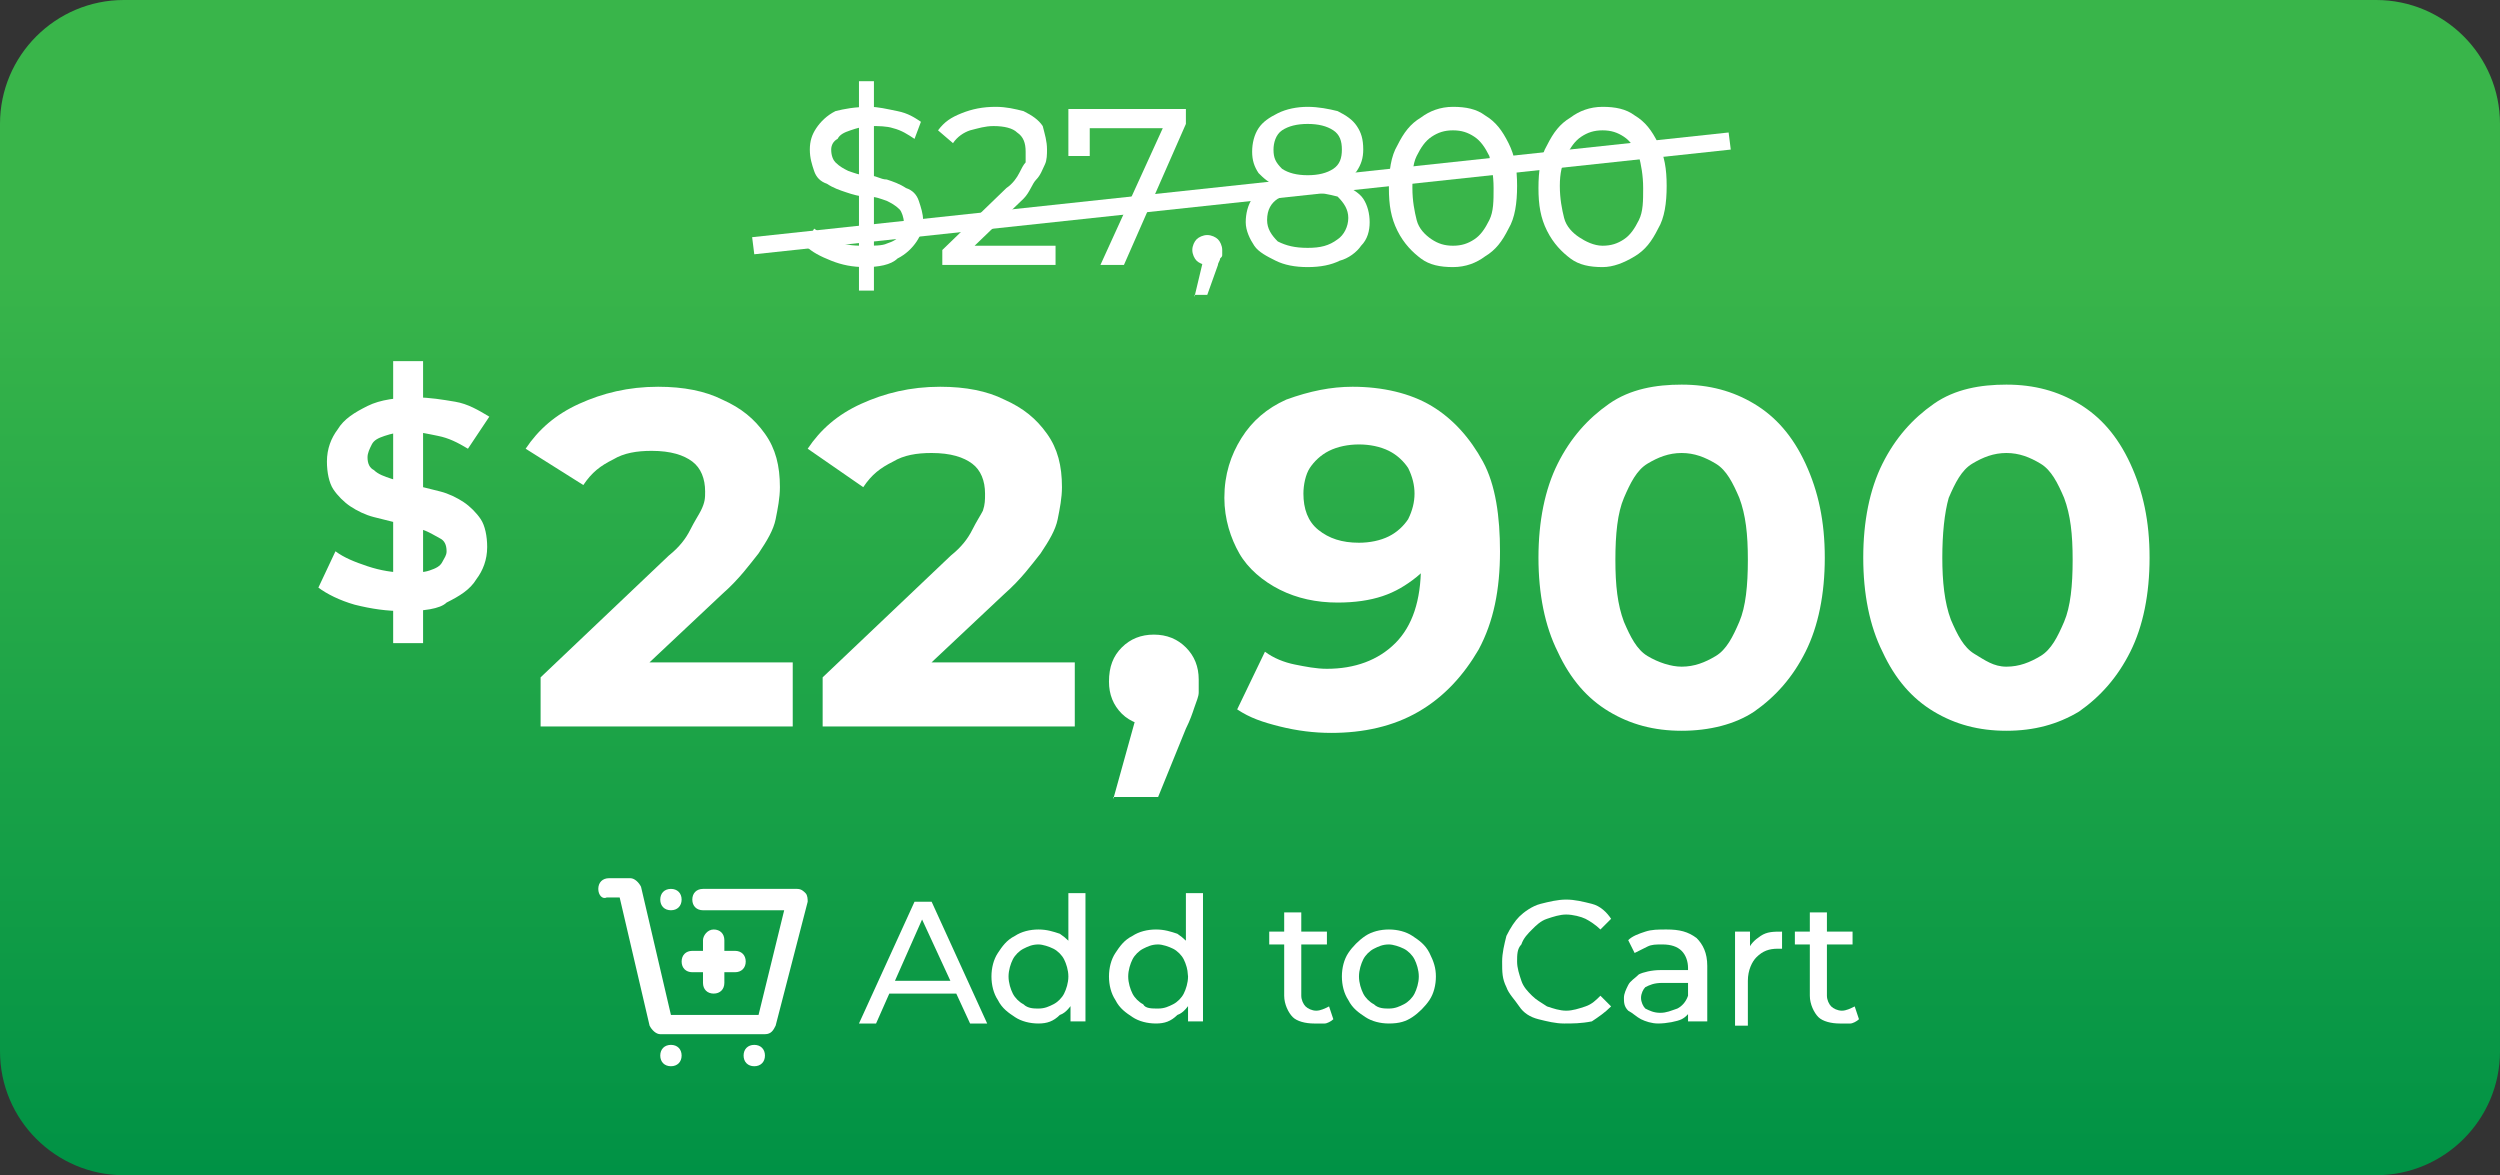 <?xml version="1.0" encoding="utf-8"?>
<!-- Generator: Adobe Illustrator 25.4.1, SVG Export Plug-In . SVG Version: 6.00 Build 0)  -->
<svg version="1.1" id="Layer_1" xmlns="http://www.w3.org/2000/svg" xmlns:xlink="http://www.w3.org/1999/xlink" x="0px" y="0px"
	 viewBox="0 0 117 55" style="enable-background:new 0 0 117 55;" xml:space="preserve">
<rect x="0" y="0" width="117" height="55" fill="#333333" stroke="none"/>
<style type="text/css">
	.st0{fill:url(#SVGID_1_);}
	.st1{fill:#FFFFFF;}
	.st2{fill-rule:evenodd;clip-rule:evenodd;fill:#FFFFFF;}
</style>
<g>
	<linearGradient id="SVGID_1_" gradientUnits="userSpaceOnUse" x1="58.5" y1="8.421" x2="58.5" y2="54.905">
		<stop  offset="8.800108e-02" style="stop-color:#39B54A"/>
		<stop  offset="1" style="stop-color:#009245"/>
	</linearGradient>
	<path class="st0" d="M111.2,55H5.8C2.6,55,0,52.4,0,49.2V5.8C0,2.6,2.6,0,5.8,0h105.4c3.2,0,5.8,2.6,5.8,5.8v43.4
		C117,52.4,114.4,55,111.2,55z"/>
</g>
<g>
	<path class="st1" d="M40.5,12.5c-0.6,0-1.1-0.1-1.6-0.3c-0.5-0.2-0.9-0.4-1.2-0.7l0.4-0.8c0.3,0.2,0.6,0.4,1.1,0.6
		c0.4,0.2,0.9,0.2,1.3,0.2c0.4,0,0.8,0,1-0.1c0.3-0.1,0.5-0.2,0.6-0.4c0.1-0.2,0.2-0.4,0.2-0.6c0-0.2-0.1-0.5-0.2-0.6
		c-0.2-0.2-0.4-0.3-0.6-0.4c-0.3-0.1-0.5-0.2-0.9-0.2S39.9,9.1,39.6,9c-0.3-0.1-0.6-0.2-0.9-0.4c-0.3-0.1-0.5-0.3-0.6-0.6
		s-0.2-0.6-0.2-1c0-0.4,0.1-0.7,0.3-1c0.2-0.3,0.5-0.6,0.9-0.8C39.5,5.1,40,5,40.7,5c0.4,0,0.8,0.1,1.3,0.2s0.8,0.3,1.1,0.5
		l-0.3,0.8c-0.3-0.2-0.6-0.4-1-0.5c-0.3-0.1-0.7-0.1-1-0.1c-0.4,0-0.7,0.1-1,0.2c-0.3,0.1-0.5,0.2-0.6,0.4C39,6.6,38.9,6.8,38.9,7
		c0,0.3,0.1,0.5,0.2,0.6c0.2,0.2,0.4,0.3,0.6,0.4c0.3,0.1,0.5,0.2,0.9,0.2s0.6,0.2,0.9,0.2c0.3,0.1,0.6,0.2,0.9,0.4
		c0.3,0.1,0.5,0.3,0.6,0.6s0.2,0.6,0.2,0.9c0,0.4-0.1,0.7-0.3,1s-0.5,0.6-0.9,0.8C41.7,12.4,41.1,12.5,40.5,12.5z M40.2,13.6V3.8
		h0.7v9.8H40.2z"/>
	<path class="st1" d="M44.1,12.4v-0.7l3-2.9c0.3-0.2,0.5-0.5,0.6-0.7c0.1-0.2,0.2-0.4,0.3-0.5C48,7.4,48,7.3,48,7.1
		c0-0.4-0.1-0.7-0.4-0.9C47.4,6,47,5.9,46.5,5.9c-0.4,0-0.7,0.1-1.1,0.2c-0.3,0.1-0.6,0.3-0.8,0.6l-0.7-0.6c0.3-0.4,0.6-0.6,1.1-0.8
		C45.5,5.1,46,5,46.6,5c0.5,0,0.9,0.1,1.3,0.2c0.4,0.2,0.7,0.4,0.9,0.7C48.9,6.3,49,6.6,49,7c0,0.2,0,0.5-0.1,0.7
		c-0.1,0.2-0.2,0.5-0.4,0.7S48.2,9,47.9,9.3l-2.6,2.5L45,11.5h4.4v0.9H44.1z"/>
	<path class="st1" d="M51.5,12.4l3.1-6.8L54.8,6h-4.3L51,5.5v1.8h-1V5.1h5.5v0.7l-2.9,6.6H51.5z"/>
	<path class="st1" d="M55.9,13.9l0.5-2.1l0.1,0.6c-0.2,0-0.4-0.1-0.5-0.2c-0.1-0.1-0.2-0.3-0.2-0.5c0-0.2,0.1-0.4,0.2-0.5
		c0.1-0.1,0.3-0.2,0.5-0.2c0.2,0,0.4,0.1,0.5,0.2c0.1,0.1,0.2,0.3,0.2,0.5c0,0.1,0,0.1,0,0.2c0,0.1,0,0.1-0.1,0.2
		c0,0.1-0.1,0.2-0.1,0.3l-0.5,1.4H55.9z"/>
	<path class="st1" d="M61.2,12.5c-0.6,0-1.1-0.1-1.5-0.3s-0.8-0.4-1-0.7s-0.4-0.7-0.4-1.1c0-0.4,0.1-0.8,0.3-1.1
		c0.2-0.3,0.6-0.5,1-0.7c0.4-0.2,0.9-0.2,1.6-0.2c0.6,0,1.1,0.1,1.6,0.2c0.4,0.2,0.8,0.4,1,0.7s0.3,0.7,0.3,1.1
		c0,0.4-0.1,0.8-0.4,1.1c-0.2,0.3-0.6,0.6-1,0.7C62.3,12.4,61.8,12.5,61.2,12.5z M61.2,8.9c-0.6,0-1-0.1-1.4-0.2
		c-0.4-0.1-0.7-0.4-0.9-0.6c-0.2-0.3-0.3-0.6-0.3-1c0-0.4,0.1-0.8,0.3-1.1c0.2-0.3,0.5-0.5,0.9-0.7C60.2,5.1,60.7,5,61.2,5
		c0.5,0,1,0.1,1.4,0.2c0.4,0.2,0.7,0.4,0.9,0.7c0.2,0.3,0.3,0.6,0.3,1.1c0,0.4-0.1,0.7-0.3,1S63,8.5,62.6,8.6
		C62.2,8.8,61.7,8.9,61.2,8.9z M61.2,11.6c0.6,0,1-0.1,1.4-0.4c0.3-0.2,0.5-0.6,0.5-1c0-0.4-0.2-0.7-0.5-1C62.2,9.1,61.8,9,61.2,9
		c-0.6,0-1,0.1-1.4,0.3c-0.3,0.2-0.5,0.5-0.5,1c0,0.4,0.2,0.7,0.5,1C60.2,11.5,60.6,11.6,61.2,11.6z M61.2,8.2
		c0.5,0,0.9-0.1,1.2-0.3c0.3-0.2,0.4-0.5,0.4-0.9c0-0.4-0.1-0.7-0.4-0.9c-0.3-0.2-0.7-0.3-1.2-0.3c-0.5,0-0.9,0.1-1.2,0.3
		S59.6,6.7,59.6,7c0,0.4,0.1,0.6,0.4,0.9C60.3,8.1,60.7,8.2,61.2,8.2z"/>
	<path class="st1" d="M68,12.5c-0.6,0-1.1-0.1-1.5-0.4s-0.8-0.7-1.1-1.3c-0.3-0.6-0.4-1.2-0.4-2c0-0.8,0.1-1.5,0.4-2
		c0.3-0.6,0.6-1,1.1-1.3C66.9,5.2,67.4,5,68,5c0.6,0,1.1,0.1,1.5,0.4c0.5,0.3,0.8,0.7,1.1,1.3c0.3,0.6,0.4,1.2,0.4,2
		c0,0.8-0.1,1.5-0.4,2c-0.3,0.6-0.6,1-1.1,1.3C69.1,12.3,68.6,12.5,68,12.5z M68,11.5c0.4,0,0.7-0.1,1-0.3c0.3-0.2,0.5-0.5,0.7-0.9
		c0.2-0.4,0.2-0.9,0.2-1.5s-0.1-1.1-0.2-1.5c-0.2-0.4-0.4-0.7-0.7-0.9c-0.3-0.2-0.6-0.3-1-0.3c-0.4,0-0.7,0.1-1,0.3
		s-0.5,0.5-0.7,0.9s-0.2,0.9-0.2,1.5s0.1,1.1,0.2,1.5s0.4,0.7,0.7,0.9S67.6,11.5,68,11.5z"/>
	<path class="st1" d="M75,12.5c-0.6,0-1.1-0.1-1.5-0.4s-0.8-0.7-1.1-1.3c-0.3-0.6-0.4-1.2-0.4-2c0-0.8,0.1-1.5,0.4-2
		c0.3-0.6,0.6-1,1.1-1.3C73.9,5.2,74.4,5,75,5c0.6,0,1.1,0.1,1.5,0.4c0.5,0.3,0.8,0.7,1.1,1.3c0.3,0.6,0.4,1.2,0.4,2
		c0,0.8-0.1,1.5-0.4,2c-0.3,0.6-0.6,1-1.1,1.3C76,12.3,75.5,12.5,75,12.5z M75,11.5c0.4,0,0.7-0.1,1-0.3c0.3-0.2,0.5-0.5,0.7-0.9
		c0.2-0.4,0.2-0.9,0.2-1.5s-0.1-1.1-0.2-1.5c-0.2-0.4-0.4-0.7-0.7-0.9c-0.3-0.2-0.6-0.3-1-0.3c-0.4,0-0.7,0.1-1,0.3
		s-0.5,0.5-0.7,0.9S73,8.1,73,8.7s0.1,1.1,0.2,1.5s0.4,0.7,0.7,0.9S74.6,11.5,75,11.5z"/>
</g>
<polygon class="st1" points="81,7 35.3,11.9 35.2,11.1 80.9,6.2 "/>
<g>
	<path class="st1" d="M25.3,34v-2.3l6-5.7c0.5-0.4,0.8-0.8,1-1.2s0.4-0.7,0.5-0.9C33,23.5,33,23.3,33,23c0-0.6-0.2-1.1-0.6-1.4
		c-0.4-0.3-1-0.5-1.9-0.5c-0.7,0-1.3,0.1-1.8,0.4c-0.6,0.3-1,0.6-1.4,1.2L24.6,21c0.6-0.9,1.4-1.6,2.5-2.1c1.1-0.5,2.3-0.8,3.7-0.8
		c1.2,0,2.2,0.2,3,0.6c0.9,0.4,1.5,0.9,2,1.6c0.5,0.7,0.7,1.5,0.7,2.5c0,0.5-0.1,1-0.2,1.5c-0.1,0.5-0.4,1-0.8,1.6
		c-0.4,0.5-0.9,1.2-1.7,1.9l-5,4.7L28.3,31h8.8V34H25.3z"/>
	<path class="st1" d="M38.5,34v-2.3l6-5.7c0.5-0.4,0.8-0.8,1-1.2s0.4-0.7,0.5-0.9c0.1-0.3,0.1-0.5,0.1-0.8c0-0.6-0.2-1.1-0.6-1.4
		c-0.4-0.3-1-0.5-1.9-0.5c-0.7,0-1.3,0.1-1.8,0.4c-0.6,0.3-1,0.6-1.4,1.2L37.8,21c0.6-0.9,1.4-1.6,2.5-2.1c1.1-0.5,2.3-0.8,3.7-0.8
		c1.2,0,2.2,0.2,3,0.6c0.9,0.4,1.5,0.9,2,1.6c0.5,0.7,0.7,1.5,0.7,2.5c0,0.5-0.1,1-0.2,1.5c-0.1,0.5-0.4,1-0.8,1.6
		c-0.4,0.5-0.9,1.2-1.7,1.9l-5,4.7L41.5,31h8.8V34H38.5z"/>
	<path class="st1" d="M52.1,37.4l1.5-5.4l0.5,2c-0.6,0-1.2-0.2-1.6-0.6c-0.4-0.4-0.6-0.9-0.6-1.5c0-0.7,0.2-1.2,0.6-1.6
		c0.4-0.4,0.9-0.6,1.5-0.6c0.6,0,1.1,0.2,1.5,0.6c0.4,0.4,0.6,0.9,0.6,1.5c0,0.2,0,0.4,0,0.6c0,0.2-0.1,0.4-0.2,0.7
		c-0.1,0.3-0.2,0.6-0.4,1l-1.3,3.2H52.1z"/>
	<path class="st1" d="M63.3,18.1c1.4,0,2.7,0.3,3.7,0.9c1,0.6,1.8,1.5,2.4,2.6c0.6,1.1,0.8,2.6,0.8,4.2c0,1.8-0.3,3.3-1,4.6
		c-0.7,1.2-1.6,2.2-2.8,2.9c-1.2,0.7-2.6,1-4.1,1c-0.8,0-1.6-0.1-2.4-0.3s-1.4-0.4-2-0.8l1.3-2.7c0.4,0.3,0.9,0.5,1.4,0.6
		c0.5,0.1,1,0.2,1.5,0.2c1.3,0,2.4-0.4,3.2-1.2c0.8-0.8,1.2-2,1.2-3.6c0-0.3,0-0.6,0-0.9c0-0.3-0.1-0.7-0.1-1l1,0.9
		c-0.3,0.6-0.6,1.1-1.1,1.5c-0.5,0.4-1,0.7-1.6,0.9c-0.6,0.2-1.3,0.3-2.1,0.3c-1,0-1.9-0.2-2.7-0.6c-0.8-0.4-1.5-1-1.9-1.7
		s-0.7-1.6-0.7-2.6c0-1.1,0.3-2,0.8-2.8c0.5-0.8,1.2-1.4,2.1-1.8C61.3,18.3,62.3,18.1,63.3,18.1z M63.6,20.8c-0.5,0-1,0.1-1.4,0.3
		c-0.4,0.2-0.7,0.5-0.9,0.8c-0.2,0.3-0.3,0.8-0.3,1.2c0,0.7,0.2,1.3,0.7,1.7c0.5,0.4,1.1,0.6,1.9,0.6c0.5,0,1-0.1,1.4-0.3
		c0.4-0.2,0.7-0.5,0.9-0.8c0.2-0.4,0.3-0.8,0.3-1.2s-0.1-0.8-0.3-1.2c-0.2-0.3-0.5-0.6-0.9-0.8S64.1,20.8,63.6,20.8z"/>
	<path class="st1" d="M78.7,34.2c-1.3,0-2.4-0.3-3.4-0.9s-1.8-1.5-2.4-2.8c-0.6-1.2-0.9-2.7-0.9-4.4s0.3-3.2,0.9-4.4
		c0.6-1.2,1.4-2.1,2.4-2.8s2.2-0.9,3.4-0.9c1.3,0,2.4,0.3,3.4,0.9c1,0.6,1.8,1.5,2.4,2.8s0.9,2.7,0.9,4.4s-0.3,3.2-0.9,4.4
		s-1.4,2.1-2.4,2.8C81.2,33.9,80,34.2,78.7,34.2z M78.7,31.2c0.6,0,1.1-0.2,1.6-0.5s0.8-0.9,1.1-1.6c0.3-0.7,0.4-1.7,0.4-2.9
		s-0.1-2.1-0.4-2.9c-0.3-0.7-0.6-1.3-1.1-1.6c-0.5-0.3-1-0.5-1.6-0.5c-0.6,0-1.1,0.2-1.6,0.5c-0.5,0.3-0.8,0.9-1.1,1.6
		c-0.3,0.7-0.4,1.7-0.4,2.9s0.1,2.1,0.4,2.9c0.3,0.7,0.6,1.3,1.1,1.6S78.2,31.2,78.7,31.2z"/>
	<path class="st1" d="M93.9,34.2c-1.3,0-2.4-0.3-3.4-0.9s-1.8-1.5-2.4-2.8c-0.6-1.2-0.9-2.7-0.9-4.4s0.3-3.2,0.9-4.4
		c0.6-1.2,1.4-2.1,2.4-2.8s2.2-0.9,3.4-0.9c1.3,0,2.4,0.3,3.4,0.9c1,0.6,1.8,1.5,2.4,2.8s0.9,2.7,0.9,4.4s-0.3,3.2-0.9,4.4
		s-1.4,2.1-2.4,2.8C96.3,33.9,95.2,34.2,93.9,34.2z M93.9,31.2c0.6,0,1.1-0.2,1.6-0.5s0.8-0.9,1.1-1.6c0.3-0.7,0.4-1.7,0.4-2.9
		s-0.1-2.1-0.4-2.9c-0.3-0.7-0.6-1.3-1.1-1.6c-0.5-0.3-1-0.5-1.6-0.5c-0.6,0-1.1,0.2-1.6,0.5c-0.5,0.3-0.8,0.9-1.1,1.6
		C91,24,90.9,25,90.9,26.1s0.1,2.1,0.4,2.9c0.3,0.7,0.6,1.3,1.1,1.6S93.3,31.2,93.9,31.2z"/>
</g>
<path class="st2" d="M28,41.6c0-0.3,0.2-0.5,0.5-0.5h1c0.2,0,0.4,0.2,0.5,0.4l1.4,6h4.1l1.2-4.9h-3.8c-0.3,0-0.5-0.2-0.5-0.5
	s0.2-0.5,0.5-0.5h4.4c0.2,0,0.3,0.1,0.4,0.2c0.1,0.1,0.1,0.3,0.1,0.4L36.3,48c-0.1,0.2-0.2,0.4-0.5,0.4h-4.9c-0.2,0-0.4-0.2-0.5-0.4
	l-1.4-6h-0.6C28.2,42.1,28,41.9,28,41.6L28,41.6z M31.9,42.1c0,0.3-0.2,0.5-0.5,0.5s-0.5-0.2-0.5-0.5s0.2-0.5,0.5-0.5
	S31.9,41.8,31.9,42.1z M33.4,43.5c0.3,0,0.5,0.2,0.5,0.5v0.5h0.5c0.3,0,0.5,0.2,0.5,0.5s-0.2,0.5-0.5,0.5h-0.5V46
	c0,0.3-0.2,0.5-0.5,0.5s-0.5-0.2-0.5-0.5v-0.5h-0.5c-0.3,0-0.5-0.2-0.5-0.5s0.2-0.5,0.5-0.5h0.5V44C32.9,43.8,33.1,43.5,33.4,43.5z
	 M31.4,49.9c0.3,0,0.5-0.2,0.5-0.5s-0.2-0.5-0.5-0.5s-0.5,0.2-0.5,0.5S31.1,49.9,31.4,49.9z M35.8,49.4c0,0.3-0.2,0.5-0.5,0.5
	s-0.5-0.2-0.5-0.5s0.2-0.5,0.5-0.5S35.8,49.1,35.8,49.4z"/>
<g>
	<path class="st1" d="M40.2,47.9l2.6-5.7h0.8l2.6,5.7h-0.8L43,42.7h0.3L41,47.9H40.2z M41.3,46.5l0.2-0.6h3.2l0.2,0.6H41.3z"/>
	<path class="st1" d="M48.6,47.9c-0.4,0-0.8-0.1-1.1-0.3c-0.3-0.2-0.6-0.4-0.8-0.8c-0.2-0.3-0.3-0.7-0.3-1.1c0-0.4,0.1-0.8,0.3-1.1
		c0.2-0.3,0.4-0.6,0.8-0.8c0.3-0.2,0.7-0.3,1.1-0.3c0.4,0,0.7,0.1,1,0.2c0.3,0.2,0.5,0.4,0.7,0.7c0.2,0.3,0.3,0.7,0.3,1.2
		c0,0.5-0.1,0.9-0.3,1.2c-0.2,0.3-0.4,0.6-0.7,0.7C49.3,47.8,49,47.9,48.6,47.9z M48.6,47.2c0.3,0,0.5-0.1,0.7-0.2s0.4-0.3,0.5-0.5
		c0.1-0.2,0.2-0.5,0.2-0.8c0-0.3-0.1-0.6-0.2-0.8c-0.1-0.2-0.3-0.4-0.5-0.5s-0.5-0.2-0.7-0.2c-0.3,0-0.5,0.1-0.7,0.2
		c-0.2,0.1-0.4,0.3-0.5,0.5c-0.1,0.2-0.2,0.5-0.2,0.8c0,0.3,0.1,0.6,0.2,0.8c0.1,0.2,0.3,0.4,0.5,0.5C48.1,47.2,48.4,47.2,48.6,47.2
		z M50.1,47.9v-1.2l0-1l-0.1-1v-2.9h0.8v6H50.1z"/>
	<path class="st1" d="M54.1,47.9c-0.4,0-0.8-0.1-1.1-0.3c-0.3-0.2-0.6-0.4-0.8-0.8c-0.2-0.3-0.3-0.7-0.3-1.1c0-0.4,0.1-0.8,0.3-1.1
		c0.2-0.3,0.4-0.6,0.8-0.8c0.3-0.2,0.7-0.3,1.1-0.3c0.4,0,0.7,0.1,1,0.2c0.3,0.2,0.5,0.4,0.7,0.7c0.2,0.3,0.3,0.7,0.3,1.2
		c0,0.5-0.1,0.9-0.3,1.2c-0.2,0.3-0.4,0.6-0.7,0.7C54.8,47.8,54.5,47.9,54.1,47.9z M54.2,47.2c0.3,0,0.5-0.1,0.7-0.2
		s0.4-0.3,0.5-0.5c0.1-0.2,0.2-0.5,0.2-0.8c0-0.3-0.1-0.6-0.2-0.8c-0.1-0.2-0.3-0.4-0.5-0.5s-0.5-0.2-0.7-0.2
		c-0.3,0-0.5,0.1-0.7,0.2c-0.2,0.1-0.4,0.3-0.5,0.5c-0.1,0.2-0.2,0.5-0.2,0.8c0,0.3,0.1,0.6,0.2,0.8c0.1,0.2,0.3,0.4,0.5,0.5
		C53.6,47.2,53.9,47.2,54.2,47.2z M55.6,47.9v-1.2l0-1l-0.1-1v-2.9h0.8v6H55.6z"/>
	<path class="st1" d="M59.4,44.2v-0.6h2.7v0.6H59.4z M61.5,47.9c-0.4,0-0.8-0.1-1-0.3c-0.2-0.2-0.4-0.6-0.4-1v-3.9h0.8v3.9
		c0,0.2,0.1,0.4,0.2,0.5c0.1,0.1,0.3,0.2,0.5,0.2c0.2,0,0.4-0.1,0.6-0.2l0.2,0.6c-0.1,0.1-0.3,0.2-0.4,0.2
		C61.8,47.9,61.7,47.9,61.5,47.9z"/>
	<path class="st1" d="M65,47.9c-0.4,0-0.8-0.1-1.1-0.3c-0.3-0.2-0.6-0.4-0.8-0.8c-0.2-0.3-0.3-0.7-0.3-1.1c0-0.4,0.1-0.8,0.3-1.1
		c0.2-0.3,0.5-0.6,0.8-0.8c0.3-0.2,0.7-0.3,1.1-0.3c0.4,0,0.8,0.1,1.1,0.3c0.3,0.2,0.6,0.4,0.8,0.8s0.3,0.7,0.3,1.1
		c0,0.4-0.1,0.8-0.3,1.1s-0.5,0.6-0.8,0.8S65.5,47.9,65,47.9z M65,47.2c0.3,0,0.5-0.1,0.7-0.2s0.4-0.3,0.5-0.5
		c0.1-0.2,0.2-0.5,0.2-0.8c0-0.3-0.1-0.6-0.2-0.8s-0.3-0.4-0.5-0.5s-0.5-0.2-0.7-0.2c-0.3,0-0.5,0.1-0.7,0.2
		c-0.2,0.1-0.4,0.3-0.5,0.5c-0.1,0.2-0.2,0.5-0.2,0.8c0,0.3,0.1,0.6,0.2,0.8c0.1,0.2,0.3,0.4,0.5,0.5C64.5,47.2,64.8,47.2,65,47.2z"
		/>
	<path class="st1" d="M73.2,47.9c-0.4,0-0.8-0.1-1.2-0.2s-0.7-0.3-0.9-0.6s-0.5-0.6-0.6-0.9c-0.2-0.4-0.2-0.7-0.2-1.2
		c0-0.4,0.1-0.8,0.2-1.2c0.2-0.4,0.4-0.7,0.6-0.9s0.6-0.5,1-0.6c0.4-0.1,0.8-0.2,1.2-0.2c0.4,0,0.8,0.1,1.2,0.2
		c0.4,0.1,0.7,0.4,0.9,0.7l-0.5,0.5c-0.2-0.2-0.5-0.4-0.7-0.5s-0.6-0.2-0.9-0.2c-0.3,0-0.6,0.1-0.9,0.2s-0.5,0.3-0.7,0.5
		c-0.2,0.2-0.4,0.4-0.5,0.7C71,44.4,71,44.7,71,45s0.1,0.6,0.2,0.9s0.3,0.5,0.5,0.7c0.2,0.2,0.4,0.3,0.7,0.5
		c0.3,0.1,0.6,0.2,0.9,0.2c0.3,0,0.6-0.1,0.9-0.2c0.3-0.1,0.5-0.3,0.7-0.5l0.5,0.5c-0.3,0.3-0.6,0.5-0.9,0.7
		C74,47.9,73.6,47.9,73.2,47.9z"/>
	<path class="st1" d="M77.6,47.9c-0.3,0-0.6-0.1-0.8-0.2c-0.2-0.1-0.4-0.3-0.6-0.4C76,47.1,76,46.9,76,46.7c0-0.2,0.1-0.4,0.2-0.6
		s0.3-0.3,0.5-0.5c0.2-0.1,0.6-0.2,1-0.2h1.4V46h-1.3c-0.4,0-0.6,0.1-0.8,0.2c-0.1,0.1-0.2,0.3-0.2,0.5c0,0.2,0.1,0.4,0.2,0.5
		c0.2,0.1,0.4,0.2,0.7,0.2c0.3,0,0.5-0.1,0.8-0.2c0.2-0.1,0.4-0.3,0.5-0.6l0.2,0.5c-0.1,0.3-0.3,0.5-0.5,0.6S78,47.9,77.6,47.9z
		 M79,47.9V47l0-0.2v-1.5c0-0.3-0.1-0.6-0.3-0.8c-0.2-0.2-0.5-0.3-0.9-0.3c-0.3,0-0.5,0-0.7,0.1c-0.2,0.1-0.4,0.2-0.6,0.3l-0.3-0.6
		c0.2-0.2,0.5-0.3,0.8-0.4c0.3-0.1,0.6-0.1,1-0.1c0.6,0,1,0.1,1.4,0.4c0.3,0.3,0.5,0.7,0.5,1.3v2.6H79z"/>
	<path class="st1" d="M81.2,47.9v-4.3h0.7v1.2l-0.1-0.3c0.1-0.3,0.3-0.5,0.6-0.7c0.3-0.2,0.6-0.2,1-0.2v0.8c0,0-0.1,0-0.1,0
		c0,0-0.1,0-0.1,0c-0.4,0-0.7,0.1-1,0.4c-0.2,0.2-0.4,0.6-0.4,1.1v2.1H81.2z"/>
	<path class="st1" d="M84,44.2v-0.6h2.7v0.6H84z M86.1,47.9c-0.4,0-0.8-0.1-1-0.3c-0.2-0.2-0.4-0.6-0.4-1v-3.9h0.8v3.9
		c0,0.2,0.1,0.4,0.2,0.5c0.1,0.1,0.3,0.2,0.5,0.2c0.2,0,0.4-0.1,0.6-0.2l0.2,0.6c-0.1,0.1-0.3,0.2-0.4,0.2
		C86.4,47.9,86.2,47.9,86.1,47.9z"/>
</g>
<g>
	<path class="st1" d="M18.9,28.6c-0.8,0-1.5-0.1-2.3-0.3c-0.7-0.2-1.3-0.5-1.7-0.8l0.8-1.7c0.4,0.3,0.9,0.5,1.5,0.7
		c0.6,0.2,1.2,0.3,1.8,0.3c0.5,0,0.8,0,1.1-0.1c0.3-0.1,0.5-0.2,0.6-0.4c0.1-0.2,0.2-0.3,0.2-0.5c0-0.3-0.1-0.5-0.3-0.6
		s-0.5-0.3-0.8-0.4c-0.3-0.1-0.7-0.2-1.1-0.3c-0.4-0.1-0.8-0.2-1.2-0.3c-0.4-0.1-0.8-0.3-1.1-0.5c-0.3-0.2-0.6-0.5-0.8-0.8
		c-0.2-0.3-0.3-0.8-0.3-1.3c0-0.6,0.2-1.1,0.5-1.5c0.3-0.5,0.8-0.8,1.4-1.1c0.6-0.3,1.4-0.4,2.3-0.4c0.6,0,1.2,0.1,1.8,0.2
		c0.6,0.1,1.1,0.4,1.6,0.7L21.9,21c-0.5-0.3-0.9-0.5-1.4-0.6c-0.5-0.1-0.9-0.2-1.4-0.2c-0.4,0-0.8,0.1-1.1,0.2
		c-0.3,0.1-0.5,0.2-0.6,0.4c-0.1,0.2-0.2,0.4-0.2,0.6c0,0.3,0.1,0.5,0.3,0.6c0.2,0.2,0.5,0.3,0.8,0.4c0.3,0.1,0.7,0.2,1.1,0.3
		c0.4,0.1,0.8,0.2,1.2,0.3s0.8,0.3,1.1,0.5c0.3,0.2,0.6,0.5,0.8,0.8c0.2,0.3,0.3,0.8,0.3,1.3c0,0.6-0.2,1.1-0.5,1.5
		c-0.3,0.5-0.8,0.8-1.4,1.1C20.6,28.5,19.8,28.6,18.9,28.6z M18.4,30.2V16.9h1.4v13.2H18.4z"/>
</g>
</svg>
